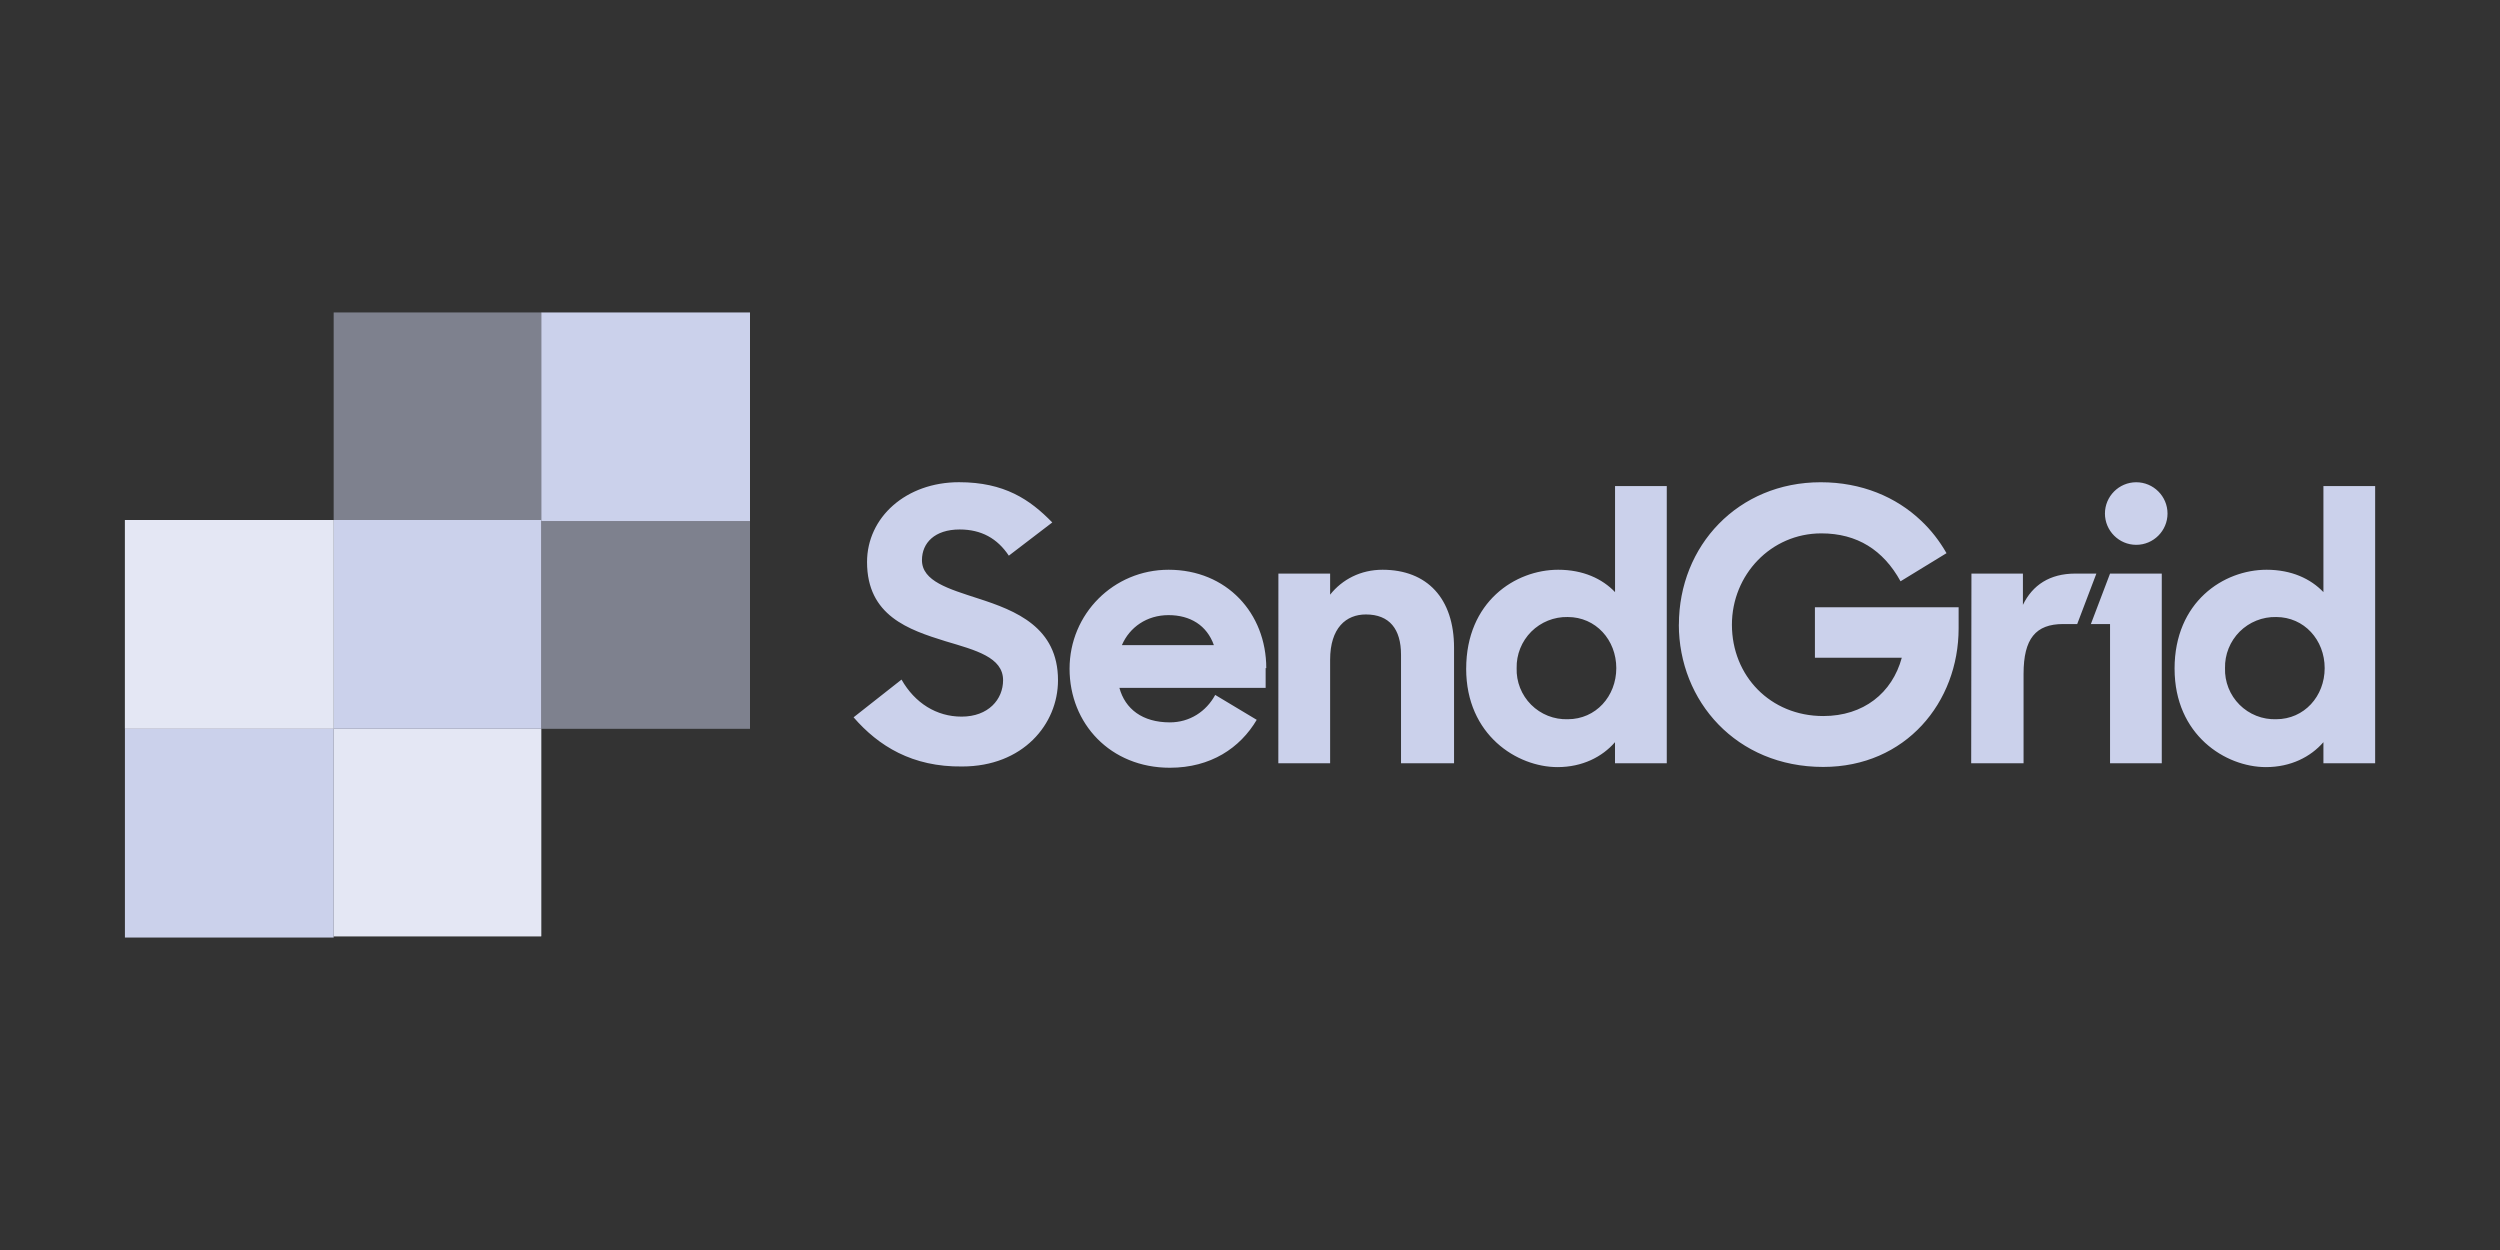 <svg width="120" height="60" viewBox="0 0 120 60" fill="none" xmlns="http://www.w3.org/2000/svg">
<rect x="0" y="0" width="120" height="60" fill="#333333" stroke="none"/>
<path d="M40.973 34.43L43.273 32.62C43.917 33.754 44.959 34.398 46.155 34.398C47.443 34.398 48.148 33.57 48.148 32.65C48.148 31.546 46.83 31.21 45.388 30.78C43.61 30.228 41.618 29.554 41.618 26.978C41.618 24.832 43.488 23.146 46.033 23.146C48.21 23.146 49.436 23.974 50.509 25.078L48.424 26.672C47.872 25.844 47.106 25.415 46.064 25.415C44.868 25.415 44.254 26.059 44.254 26.887C44.254 27.899 45.542 28.267 46.952 28.727C48.762 29.31 50.784 30.107 50.784 32.651C50.784 34.767 49.098 36.791 46.184 36.791C43.794 36.821 42.168 35.811 40.972 34.431L40.973 34.43ZM61.363 27.532H63.846V28.544C64.429 27.808 65.318 27.348 66.36 27.348C68.506 27.348 69.794 28.728 69.794 31.088V36.638H67.249V31.426C67.249 30.2 66.697 29.494 65.563 29.494C64.613 29.494 63.846 30.138 63.846 31.671V36.638H61.36L61.363 27.532ZM70.377 32.1C70.377 28.88 72.737 27.348 74.792 27.348C75.988 27.348 76.908 27.778 77.522 28.421V23.331H80.005V36.637H77.52V35.625C76.907 36.33 75.956 36.821 74.76 36.821C72.828 36.821 70.376 35.288 70.376 32.099L70.377 32.1ZM77.582 32.07C77.582 30.72 76.602 29.617 75.252 29.617C74.928 29.61 74.606 29.668 74.305 29.789C74.004 29.91 73.731 30.09 73.501 30.319C73.272 30.549 73.092 30.822 72.971 31.123C72.85 31.424 72.792 31.746 72.799 32.07C72.789 32.395 72.845 32.718 72.965 33.021C73.085 33.323 73.265 33.597 73.495 33.827C73.725 34.057 73.999 34.237 74.301 34.357C74.604 34.477 74.927 34.533 75.252 34.523C76.602 34.523 77.582 33.419 77.582 32.07ZM80.587 29.985C80.587 26.183 83.437 23.148 87.393 23.148C89.355 23.148 91.011 23.853 92.207 24.988C92.697 25.448 93.097 25.968 93.433 26.552L91.226 27.902C90.398 26.4 89.141 25.602 87.424 25.602C85.002 25.602 83.132 27.595 83.132 29.986C83.132 32.439 84.972 34.37 87.516 34.37C89.448 34.37 90.826 33.266 91.286 31.57H87.116V29.148H94.014V30.16C94.014 33.716 91.469 36.813 87.514 36.813C83.344 36.813 80.584 33.655 80.584 29.976L80.587 29.985ZM94.629 27.532H97.1V29.034C97.56 28.084 98.388 27.532 99.614 27.532H100.626L99.706 29.954H99.031C97.713 29.954 97.131 30.659 97.131 32.344V36.636H94.617L94.629 27.532ZM101.282 27.532H103.765V36.638H101.282V29.954H100.362L101.282 27.532ZM102.539 26.152C103.367 26.152 104.041 25.477 104.041 24.65C104.041 23.823 103.366 23.148 102.539 23.148C101.712 23.148 101.037 23.823 101.037 24.65C101.037 25.477 101.712 26.152 102.539 26.152ZM104.379 32.1C104.379 28.88 106.739 27.348 108.794 27.348C109.99 27.348 110.909 27.778 111.524 28.421V23.331H114.007V36.637H111.524V35.625C110.911 36.33 109.96 36.821 108.764 36.821C106.832 36.821 104.38 35.288 104.38 32.099L104.379 32.1ZM111.584 32.07C111.584 30.72 110.604 29.617 109.254 29.617C108.93 29.61 108.608 29.668 108.307 29.789C108.006 29.91 107.733 30.09 107.503 30.319C107.274 30.549 107.094 30.822 106.973 31.123C106.852 31.424 106.794 31.746 106.801 32.07C106.791 32.395 106.847 32.718 106.967 33.021C107.087 33.323 107.267 33.597 107.497 33.827C107.727 34.057 108.001 34.237 108.303 34.357C108.606 34.477 108.929 34.533 109.254 34.523C110.604 34.523 111.584 33.419 111.584 32.07ZM60.781 32.07C60.781 29.433 58.881 27.348 56.091 27.348C53.454 27.348 51.339 29.464 51.339 32.1C51.339 34.736 53.301 36.852 56.153 36.852C58.115 36.852 59.526 35.902 60.323 34.552L58.33 33.356C57.9 34.153 57.104 34.674 56.153 34.674C54.835 34.674 54.007 34.03 53.731 33.018H60.751V32.068L60.781 32.07ZM53.851 30.966C54.219 30.108 55.047 29.526 56.089 29.526C57.131 29.526 57.929 30.016 58.266 30.966H53.851Z" fill="#CBD1EB"/>
<path d="M5.996 24.96H16.016V34.98H5.996V24.96Z" fill="white"/>
<path d="M5.996 24.96H16.016V34.98H5.996V24.96Z" fill="#CBD1EB" fill-opacity="0.5"/>
<path d="M16.016 34.98H25.979V44.943H16.016V34.98Z" fill="white"/>
<path d="M16.016 34.98H25.979V44.943H16.016V34.98Z" fill="#CBD1EB" fill-opacity="0.5"/>
<path d="M5.996 44.944H16.016V45.002H5.996V44.944ZM5.996 34.98H16.016V44.944H5.996V34.98Z" fill="#CBD1EB"/>
<path d="M16.016 14.998H25.979V24.961H16.016V14.998ZM25.98 25.02H36V34.983H25.98V25.02Z" fill="#CBD1EB" fill-opacity="0.5"/>
<path d="M25.98 34.98V24.96H16.017V34.98H25.98Z" fill="#CBD1EB"/>
<path d="M25.98 14.998H36V24.961H25.98V14.998Z" fill="#CBD1EB"/>
<path d="M25.98 24.96H36V25.018H25.98V24.96Z" fill="#CBD1EB"/>
</svg>
